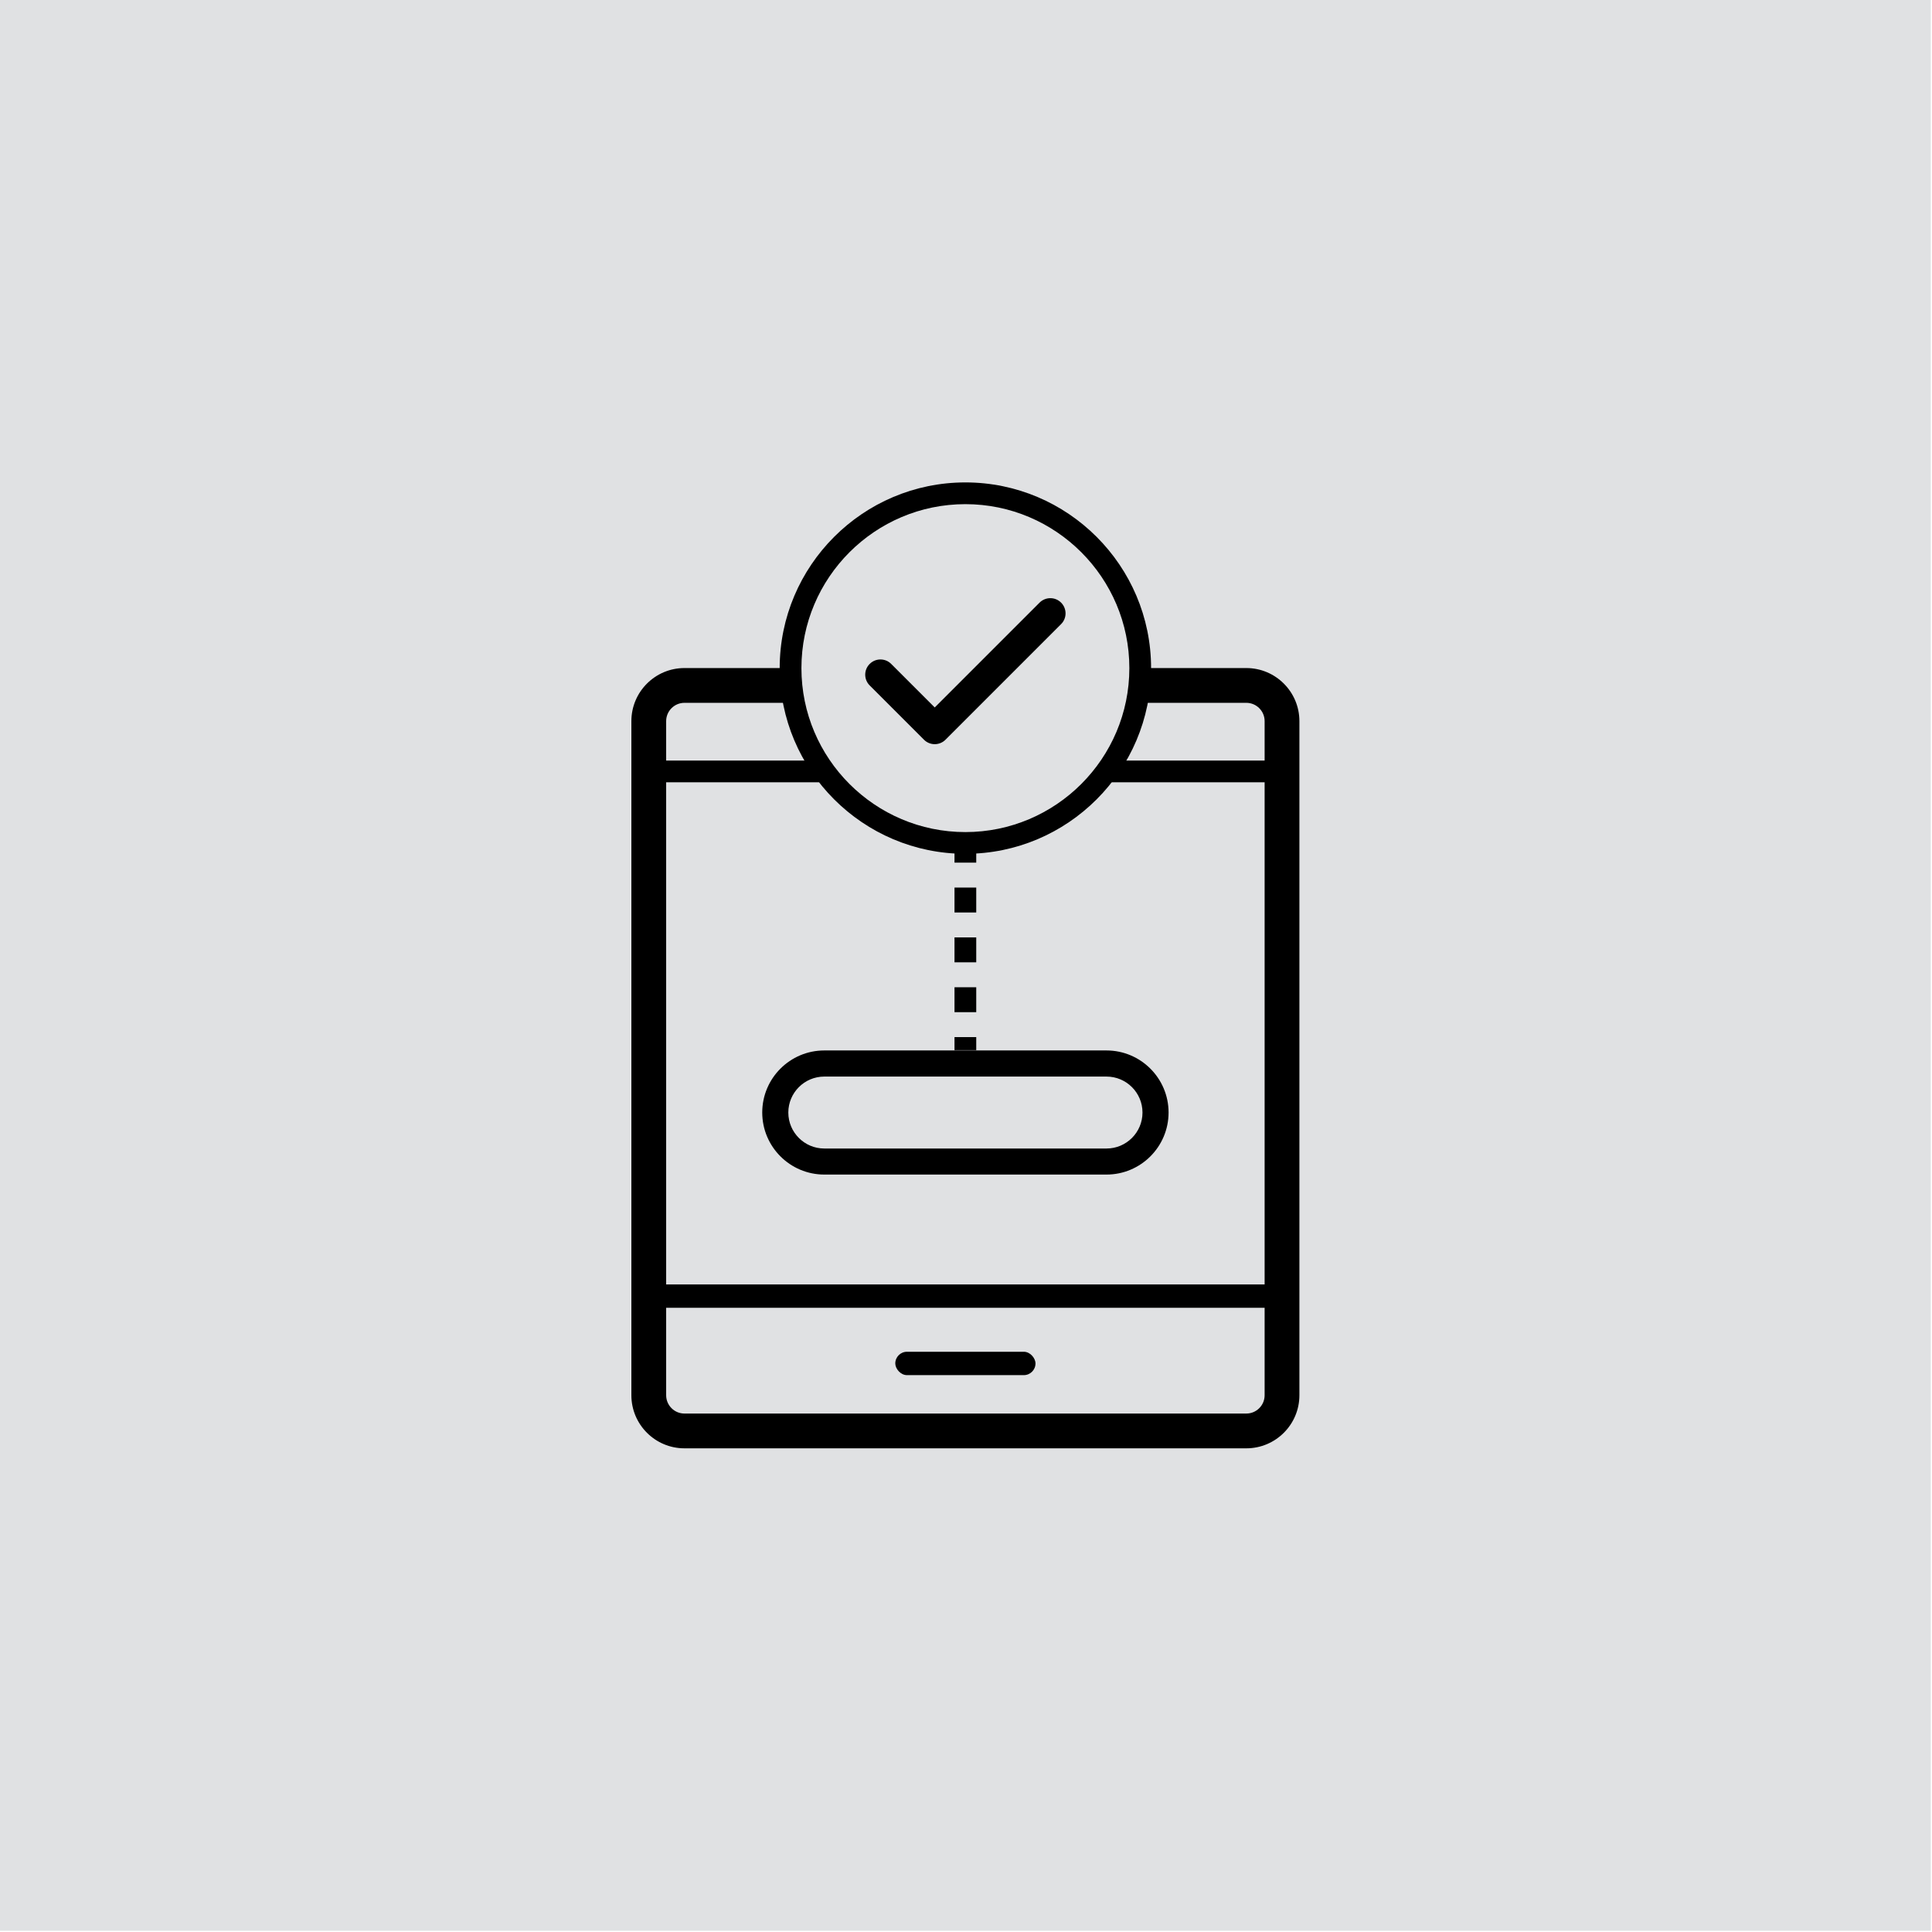 <?xml version="1.0" encoding="UTF-8"?><svg id="Layer_1" xmlns="http://www.w3.org/2000/svg" viewBox="0 0 600 600"><defs><style>.cls-1{fill:#e0e1e3;}</style></defs><rect class="cls-1" width="599.62" height="599.62"/><g><rect x="278.04" y="419.8" width="43.54" height="7.26" rx="3.63" ry="3.63"/><rect x="199.57" y="398.89" width="200.47" height="7.26" rx="3.63" ry="3.63"/><path d="M387.06,449.79H212.56c-9.09,0-16.48-7.39-16.48-16.48V223.95c0-9.09,7.39-16.48,16.48-16.48h32.95v10.8h-32.95c-3.13,0-5.68,2.55-5.68,5.68v209.36c0,3.13,2.55,5.68,5.68,5.68h174.5c3.13,0,5.68-2.55,5.68-5.68V223.95c0-3.13-2.55-5.68-5.68-5.68h-30.72v-10.8h30.72c9.09,0,16.48,7.39,16.48,16.48v209.36c0,9.09-7.39,16.48-16.48,16.48Z"/><rect x="200.8" y="236.2" width="54.59" height="6.75"/><rect x="344.33" y="236.2" width="53.3" height="6.75"/><g><path d="M299.81,265.16c-31.8,0-57.67-25.87-57.67-57.67s25.87-57.67,57.67-57.67,57.67,25.87,57.67,57.67-25.87,57.67-57.67,57.67Zm0-108.59c-28.08,0-50.92,22.84-50.92,50.92s22.84,50.92,50.92,50.92,50.92-22.84,50.92-50.92-22.84-50.92-50.92-50.92Z"/><path d="M290.29,231.11c-1.21,0-2.42-.46-3.34-1.38l-16.86-16.86c-1.85-1.85-1.85-4.84,0-6.68,1.85-1.85,4.84-1.85,6.68,0l13.52,13.52,32.56-32.56c1.85-1.84,4.84-1.84,6.68,0,1.85,1.85,1.85,4.84,0,6.68l-35.9,35.9c-.92,.92-2.13,1.38-3.34,1.38Z"/></g><path d="M343.64,364.77h-87.65c-10.62,0-19.27-8.64-19.27-19.27s8.64-19.27,19.27-19.27h87.65c10.62,0,19.27,8.64,19.27,19.27s-8.64,19.27-19.27,19.27Zm-87.65-30.43c-6.16,0-11.17,5.01-11.17,11.17s5.01,11.17,11.17,11.17h87.65c6.16,0,11.17-5.01,11.17-11.17s-5.01-11.17-11.17-11.17h-87.65Z"/><g><rect x="296.43" y="263.85" width="6.75" height="4.05"/><path d="M303.18,314.34h-6.75v-7.74h6.75v7.74Zm0-15.48h-6.75v-7.74h6.75v7.74Zm0-15.48h-6.75v-7.74h6.75v7.74Z"/><rect x="296.43" y="322.08" width="6.75" height="4.05"/></g></g></svg>